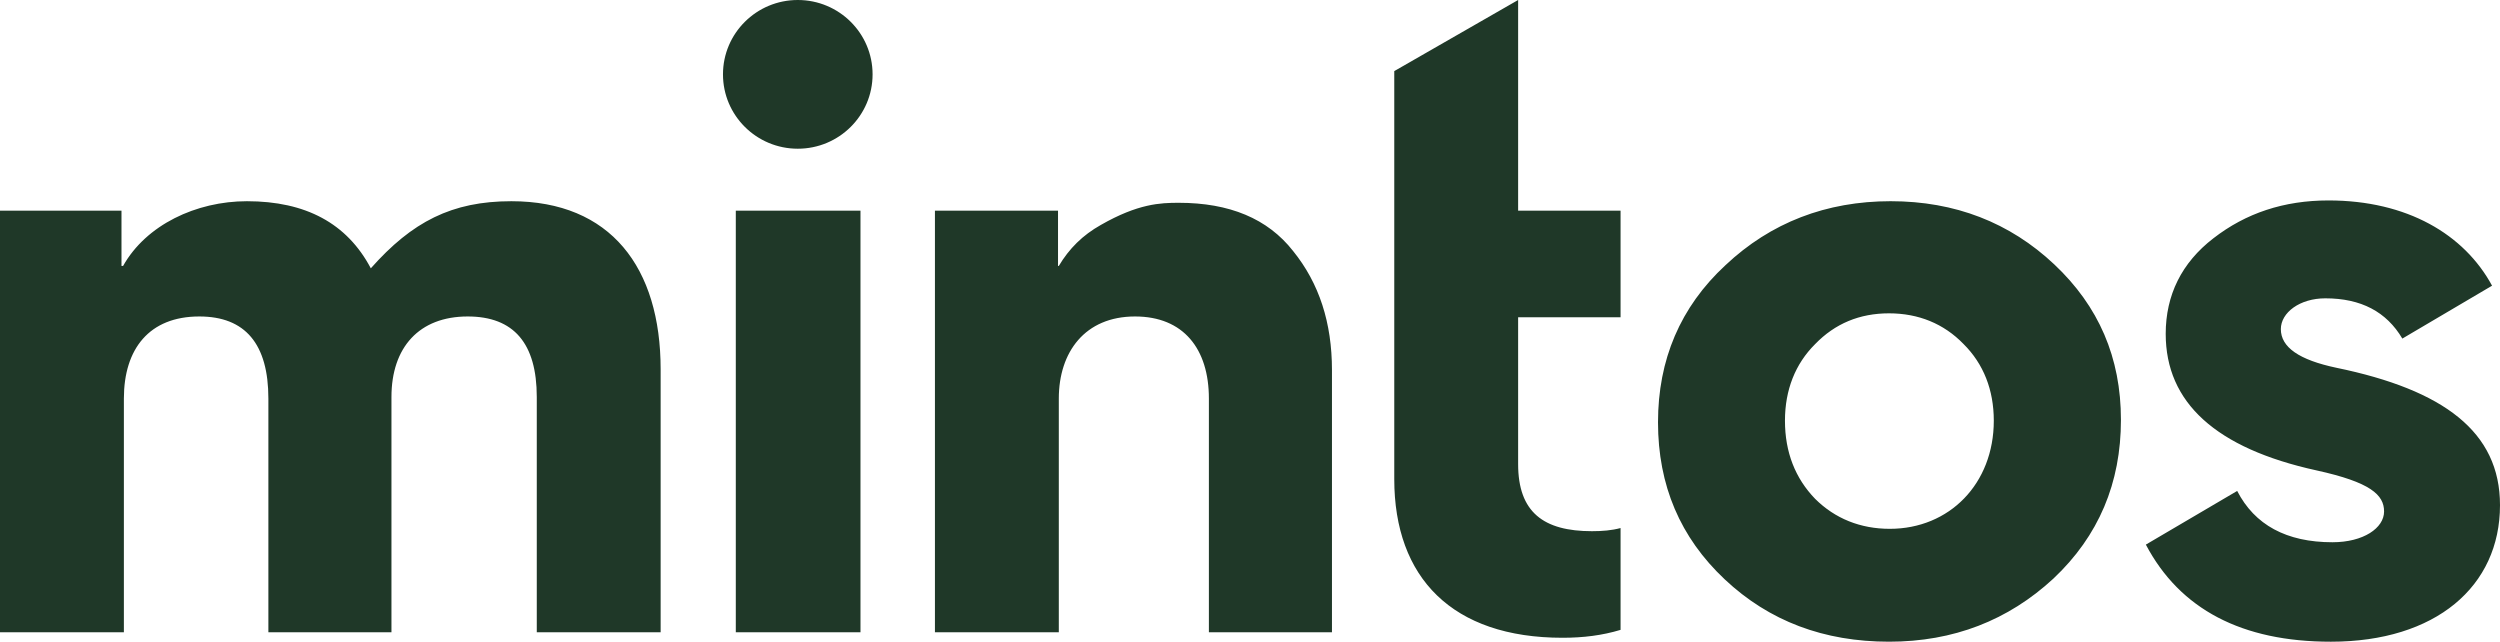 <?xml version="1.0" encoding="utf-8"?>
<svg xmlns="http://www.w3.org/2000/svg" fill="none" height="100%" overflow="visible" preserveAspectRatio="none" style="display: block;" viewBox="0 0 187 48" width="100%">
<path clip-rule="evenodd" d="M54.079 5.562C54.079 2.49 56.584 0 59.674 0C62.764 0 65.269 2.49 65.269 5.562C65.269 8.634 62.764 11.124 59.674 11.124C56.584 11.124 54.079 8.634 54.079 5.562ZM121.218 15.76V23.731H113.556V34.714C113.556 38.316 115.456 39.733 119.08 39.733C119.852 39.733 120.565 39.674 121.218 39.497V47.114C119.852 47.528 118.427 47.705 116.882 47.705C108.626 47.705 104.291 43.217 104.291 35.836V5.318L113.556 0V15.76H121.218ZM34.983 23.672C38.429 23.672 40.151 25.68 40.151 29.695V47.291H49.416V27.628C49.416 20.011 45.675 15.051 38.25 15.051C33.795 15.051 30.826 16.586 27.737 20.07C25.956 16.704 22.867 15.051 18.472 15.051C14.671 15.051 10.929 16.823 9.206 19.893H9.087V15.76H0V47.291H9.266V29.813C9.266 26.093 11.166 23.672 14.908 23.672C18.353 23.672 20.075 25.738 20.075 29.813V47.291H29.281V29.695C29.281 25.975 31.36 23.672 34.983 23.672ZM174.765 27.51C182.783 29.164 187 32.294 187 37.785C187 43.867 182.19 48 174.349 48C167.697 48 163.064 45.58 160.51 40.737L167.341 36.722C168.647 39.261 171.023 40.56 174.468 40.56C176.784 40.56 178.329 39.498 178.329 38.258C178.329 37.017 177.319 36.073 173.28 35.187C165.737 33.534 161.995 30.109 161.995 24.972C161.995 22.078 163.183 19.657 165.559 17.827C167.994 15.937 170.845 14.993 174.171 14.993C180.051 14.993 184.328 17.531 186.406 21.37L179.695 25.326C178.507 23.319 176.606 22.315 173.933 22.315C172.033 22.315 170.607 23.377 170.607 24.617C170.607 25.975 171.973 26.92 174.765 27.51ZM133.515 31.467C133.515 29.164 134.287 27.216 135.772 25.739C137.257 24.204 139.099 23.437 141.296 23.437C143.494 23.437 145.395 24.204 146.879 25.739C148.364 27.216 149.136 29.164 149.136 31.467C149.136 36.191 145.81 39.556 141.356 39.556C139.158 39.556 137.257 38.789 135.772 37.313C134.287 35.778 133.515 33.829 133.515 31.467ZM129.008 43.334C125.682 40.205 124.019 36.308 124.019 31.584C124.019 26.919 125.682 22.963 129.068 19.834C132.453 16.645 136.611 15.05 141.422 15.05C146.233 15.05 150.331 16.645 153.657 19.774C156.983 22.904 158.646 26.742 158.646 31.406C158.646 36.13 156.983 40.087 153.598 43.276C150.212 46.405 146.114 47.999 141.303 47.999C136.432 47.999 132.334 46.464 129.008 43.334ZM99.631 47.292V27.687C99.631 24.145 98.68 21.192 96.72 18.771C94.82 16.351 91.969 15.169 88.167 15.169C86.802 15.169 85.138 15.228 82.347 16.823C80.981 17.59 79.971 18.595 79.199 19.893H79.14V15.76H69.933V47.292H79.199V29.813C79.199 26.33 81.159 23.672 84.901 23.672C88.524 23.672 90.425 26.093 90.425 29.813V47.292H99.631ZM64.364 47.292H55.038V15.76H64.364V47.292Z" fill="#1F3828" fill-rule="evenodd" id="Vector"/>
</svg>